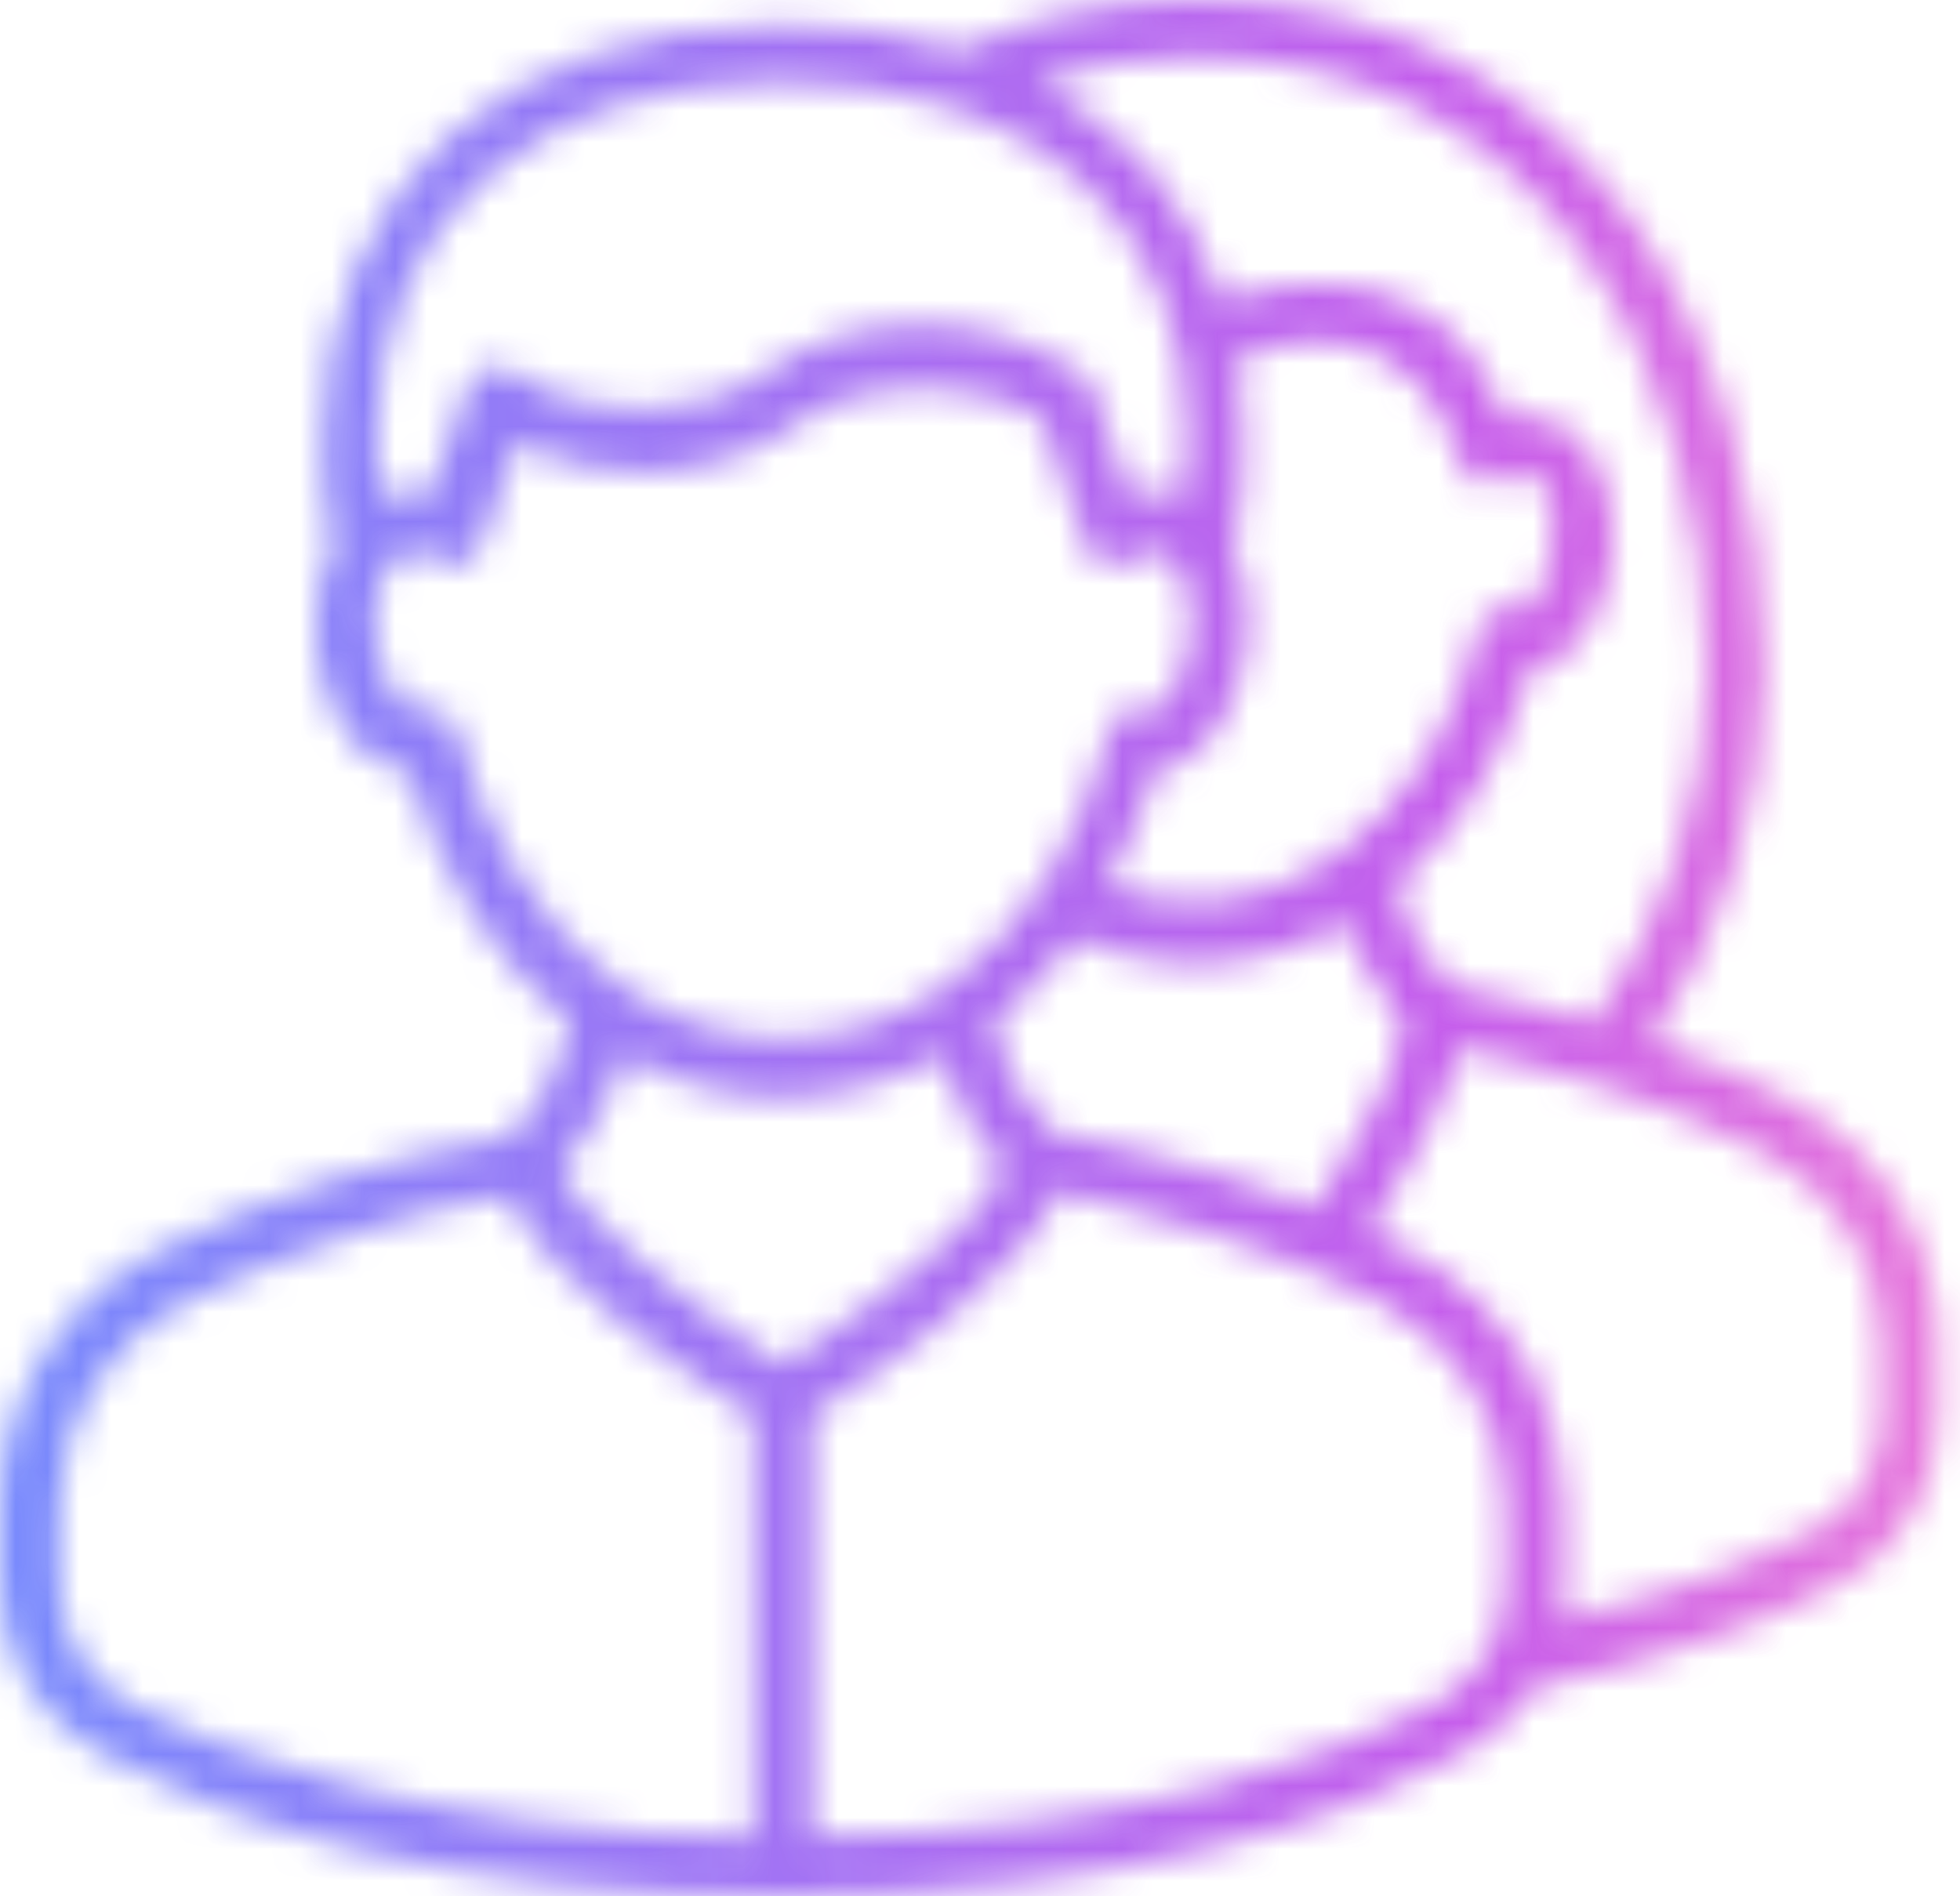 <svg width="62" height="60" viewBox="0 0 62 60" fill="none" xmlns="http://www.w3.org/2000/svg">
<g opacity="0.8">
<mask id="mask0_121_461" style="mask-type:alpha" maskUnits="userSpaceOnUse" x="0" y="0" width="62" height="60">
<path d="M56.597 34.802C55.268 34.079 53.823 33.473 52.238 32.96C54.475 29.58 55.804 25.501 55.804 21.142C55.804 10.956 50.187 0 37.832 0C34.988 0 32.471 0.606 30.373 1.585C28.718 1.049 26.806 0.793 24.755 0.793C15.897 0.793 10.21 5.944 10.21 13.939C10.21 15.128 10.28 16.247 10.536 17.319C10.07 18.182 9.93 19.161 10 20.35C10.14 21.795 10.723 23.123 11.585 23.846C11.981 24.172 12.448 24.382 12.914 24.382C13.916 27.692 15.688 30.466 18.065 32.378C17.739 33.706 17.133 34.965 16.154 35.944C14.359 36.27 13.24 36.55 13.24 36.55C12.448 36.76 11.655 36.946 10.653 37.273C8.601 37.925 6.69 38.718 4.965 39.58C1.935 41.166 0 44.266 0 47.646V50.093C0 52.401 1.259 54.452 3.24 55.501C7.133 57.622 14.009 60 24.709 60C35.408 60 42.354 57.622 46.177 55.501C47.179 55.035 47.972 54.242 48.555 53.38C52.844 52.447 56.014 51.259 58.205 50.07C60.117 49.068 61.305 47.086 61.305 44.849V42.541C61.305 39.231 59.464 36.34 56.55 34.802H56.597ZM37.832 1.818C48.928 1.818 53.963 11.865 53.963 21.119C53.963 25.291 52.634 29.184 50.396 32.354C49.79 32.145 49.277 32.028 48.741 31.888C47.809 31.562 46.9 31.352 45.828 31.166C44.965 30.233 44.429 29.184 44.172 27.995C46.084 26.34 47.599 23.963 48.392 21.189C48.788 21.119 49.184 20.979 49.58 20.653C50.303 20 50.909 18.811 51.026 17.413C51.166 15.361 50.303 13.636 48.834 13.194C48.368 13.123 47.972 13.123 47.646 13.194C47.249 12.191 46.457 10.816 45.058 9.883C43.333 8.835 41.166 8.695 38.648 9.487C37.716 6.457 35.664 4.079 32.844 2.611C34.359 2.075 35.944 1.818 37.809 1.818H37.832ZM38.834 37.226C37.902 36.9 37.04 36.69 36.317 36.504C35.315 36.177 34.266 35.967 33.217 35.781C32.284 34.779 31.702 33.66 31.422 32.354C32.424 31.562 33.217 30.699 34.009 29.72C35.198 30.186 36.457 30.513 37.716 30.513C39.371 30.513 41.096 30.047 42.541 29.184C42.937 30.303 43.543 31.375 44.382 32.354C44.242 33.753 43.054 35.991 41.608 38.228C40.746 37.902 39.813 37.576 38.834 37.226ZM39.487 20.303C39.557 19.184 39.417 18.182 39.021 17.319C39.277 16.27 39.347 15.082 39.347 13.893C39.347 12.96 39.277 12.098 39.138 11.305C40.979 10.653 42.564 10.653 43.753 11.305C45.548 12.238 46.061 14.289 46.13 14.476C46.13 14.685 46.27 14.942 46.457 15.128C46.713 15.268 47.063 15.338 47.319 15.268C47.319 15.198 47.459 15.198 47.576 15.128C47.785 14.988 47.972 14.872 48.368 14.988C48.765 15.058 49.231 15.921 49.091 17.226C49.021 18.228 48.695 18.881 48.368 19.137C48.228 19.277 48.158 19.277 48.112 19.277C47.855 19.137 47.576 19.137 47.319 19.277C47.063 19.347 46.853 19.604 46.783 19.883C46.061 22.914 44.475 25.501 42.284 27.016C40.093 28.671 37.389 28.928 35.012 28.019C35.618 26.9 36.13 25.711 36.597 24.312C36.993 24.312 37.459 24.103 37.855 23.776C38.718 23.054 39.301 21.725 39.441 20.28L39.487 20.303ZM24.755 2.611C32.611 2.611 37.576 6.97 37.576 13.916C37.576 14.569 37.506 15.175 37.366 15.758C37.296 15.758 37.226 15.688 37.156 15.688C36.62 15.548 36.154 15.548 35.758 15.688C35.548 15.035 35.151 13.963 34.569 12.308C34.569 12.238 34.499 12.238 34.499 12.168C34.499 12.168 34.429 12.098 34.429 12.028C34.429 12.028 34.382 11.981 34.289 11.888L34.219 11.818L34.079 11.748C31.235 9.767 26.946 9.767 24.172 11.818C22.051 13.333 18.415 13.333 16.317 11.818C16.247 11.818 16.247 11.748 16.177 11.748C16.107 11.748 16.107 11.678 16.037 11.678H15.967C15.967 11.678 15.897 11.608 15.758 11.608H15.618C15.618 11.608 15.478 11.678 15.408 11.678C15.338 11.678 15.338 11.748 15.268 11.748C15.268 11.748 15.221 11.772 15.128 11.818L14.988 11.958L14.918 12.028C14.918 12.028 14.918 12.098 14.848 12.168C14.848 12.168 14.779 12.238 14.779 12.308C14.172 13.963 13.846 15.012 13.59 15.688C13.194 15.548 12.727 15.548 12.191 15.688C12.121 15.688 12.051 15.758 12.051 15.758C11.981 15.152 11.911 14.569 11.911 13.916C11.911 6.97 16.806 2.611 24.592 2.611H24.755ZM14.452 23.1C14.382 22.844 14.196 22.634 13.916 22.494C13.66 22.354 13.31 22.354 13.123 22.494C12.984 22.494 12.867 22.424 12.797 22.354C12.471 22.028 12.005 21.305 11.865 20.117C11.725 18.532 12.331 17.599 12.867 17.483C13.263 17.343 13.59 17.552 13.8 17.692C13.939 17.762 14.056 17.762 14.056 17.832C14.382 17.902 14.662 17.832 14.918 17.692C15.128 17.483 15.245 17.296 15.315 17.04C15.385 16.713 15.781 15.385 16.317 14.009C17.506 14.615 18.904 14.942 20.28 14.942C22.121 14.942 23.916 14.406 25.291 13.357C27.413 11.911 30.769 11.911 32.96 13.287C33.566 14.942 34.149 16.713 34.289 17.063C34.289 17.319 34.429 17.529 34.615 17.716C34.872 17.855 35.151 17.925 35.478 17.855C35.548 17.785 35.618 17.785 35.734 17.716C35.944 17.576 36.27 17.389 36.737 17.506C37.203 17.622 37.785 18.555 37.669 20.14C37.529 21.329 37.063 22.051 36.737 22.378C36.667 22.448 36.527 22.517 36.34 22.517C36.13 22.378 35.804 22.378 35.548 22.517C35.291 22.657 35.151 22.844 35.082 23.123C34.219 26.55 32.378 29.394 30 31.119C26.83 33.427 22.727 33.427 19.557 31.119C17.18 29.394 15.385 26.55 14.476 23.123L14.452 23.1ZM19.744 33.403C21.329 34.266 23.054 34.732 24.755 34.732C26.457 34.732 28.182 34.266 29.767 33.403C30.163 34.732 30.816 35.991 31.748 36.97C31.282 38.415 27.972 41.142 24.755 43.17C21.515 41.119 18.205 38.415 17.762 36.97C18.695 35.967 19.347 34.732 19.744 33.403ZM1.888 50.07V47.622C1.888 44.918 3.403 42.471 5.851 41.212C7.436 40.42 9.277 39.697 11.259 39.021C12.191 38.695 12.914 38.485 13.706 38.298C13.706 38.298 14.639 38.042 16.084 37.832C17.273 40.536 22.028 43.706 23.823 44.779V58.135C13.52 57.995 7.11 55.431 4.126 53.916C2.727 53.123 1.888 51.725 1.888 50.093V50.07ZM47.622 50.07C47.622 51.725 46.76 53.1 45.385 53.893C42.471 55.408 36.061 57.995 25.688 58.112V44.755C27.529 43.636 32.354 40.396 33.473 37.692C34.266 37.902 35.058 38.019 35.781 38.298C36.573 38.508 37.296 38.695 38.298 39.021C40.21 39.627 42.075 40.35 43.66 41.212C46.107 42.471 47.622 44.918 47.622 47.622V50.07ZM59.511 44.849C59.511 46.364 58.718 47.762 57.389 48.415C55.804 49.277 53.17 50.396 49.394 51.259C49.464 50.862 49.464 50.466 49.464 50.07V47.622C49.464 46.434 49.068 44.709 48.532 43.59C47.669 41.935 46.294 40.489 44.499 39.557C44.172 39.417 43.706 39.161 43.31 39.021C44.639 36.9 45.758 34.802 46.154 33.147C46.806 33.287 47.552 33.403 48.275 33.683C48.998 33.823 49.72 34.009 50.583 34.336C52.424 34.942 54.219 35.664 55.734 36.457C58.042 37.646 59.511 39.953 59.511 42.541V44.849Z" fill="#1A161A"/>
</mask>
<g mask="url(#mask0_121_461)">
<rect x="-2" y="-4" width="66" height="66" fill="url(#paint0_linear_121_461)"/>
</g>
</g>
<defs>
<linearGradient id="paint0_linear_121_461" x1="-2" y1="29" x2="71.5" y2="29" gradientUnits="userSpaceOnUse">
<stop stop-color="#526FFD"/>
<stop offset="0.65" stop-color="#B736E7"/>
<stop offset="1" stop-color="#FB66C5"/>
</linearGradient>
</defs>
</svg>
